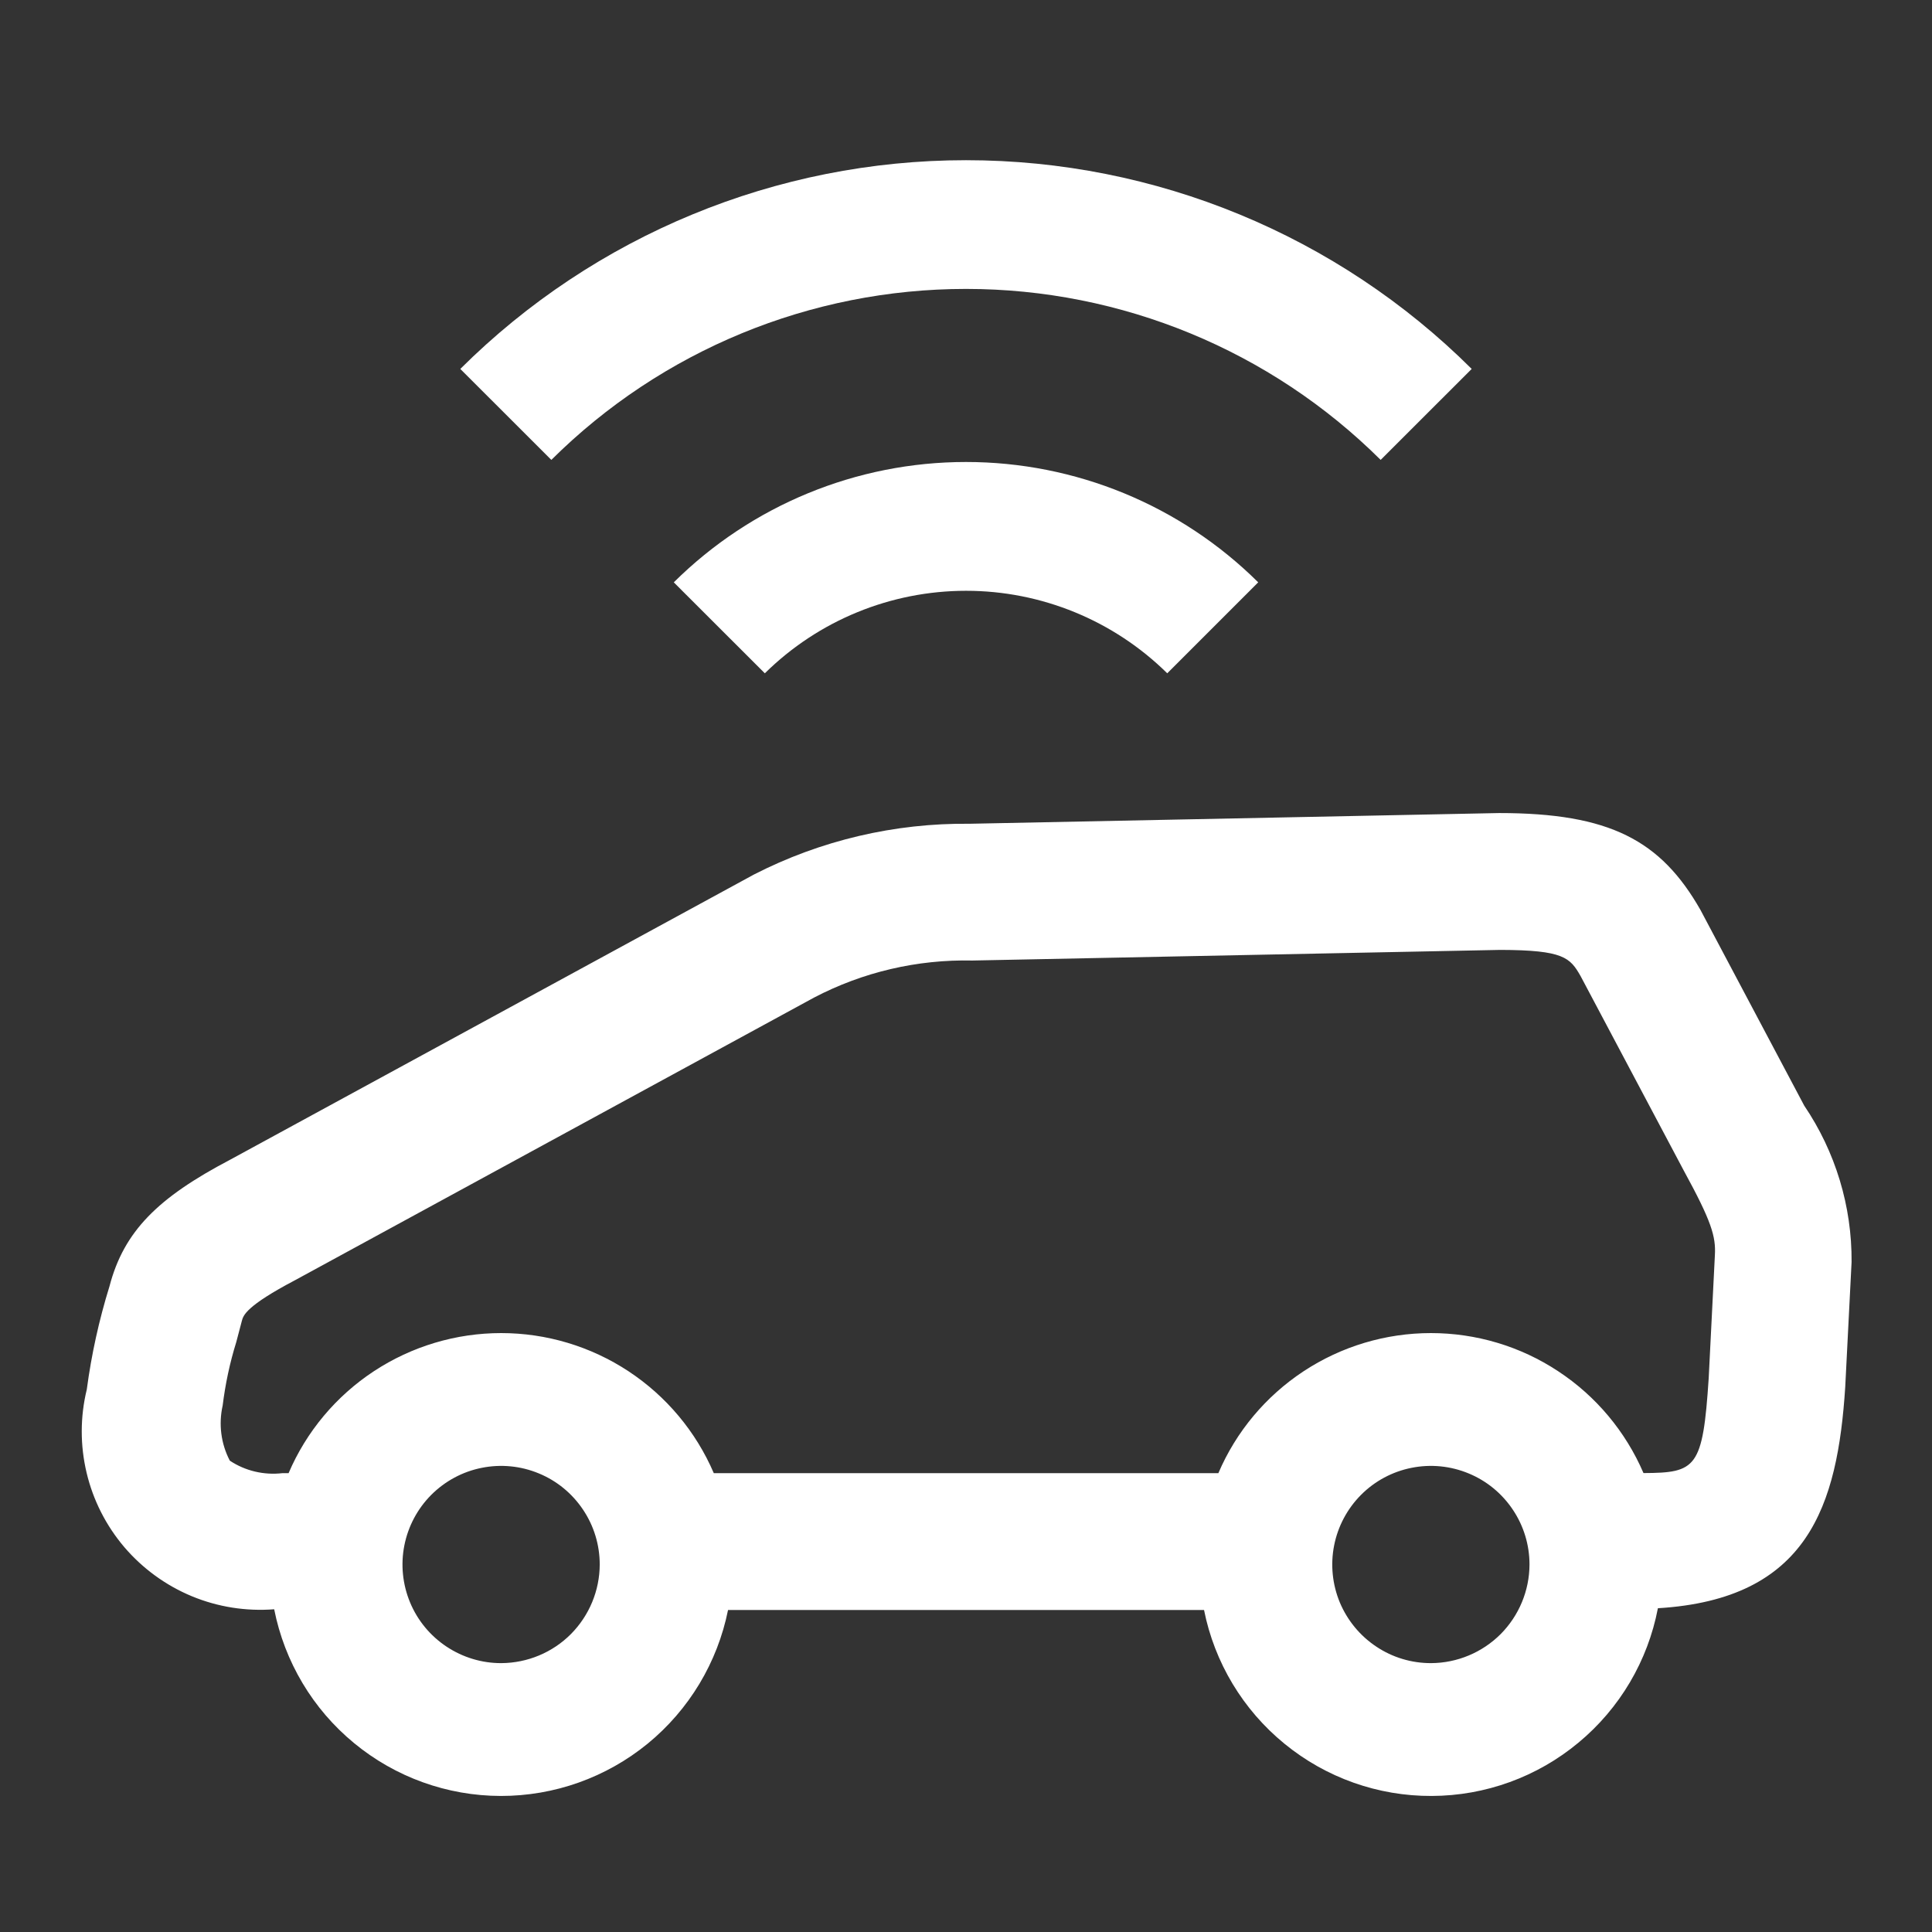 <svg width="24" height="24" viewBox="0 0 24 24" fill="none" xmlns="http://www.w3.org/2000/svg">
<rect x="0" y="0" width="24" height="24" fill="#333333" stroke="none"/>
<path fill-rule="evenodd" clip-rule="evenodd" d="M22.413 13.735L21.124 11.304C20.631 10.439 19.998 10.1 18.622 10.1L12.046 10.233C11.114 10.223 10.194 10.439 9.365 10.864L2.856 14.408C1.963 14.877 1.539 15.294 1.36 15.979C1.23 16.398 1.136 16.826 1.078 17.261C0.995 17.601 0.995 17.956 1.076 18.296C1.157 18.637 1.318 18.953 1.545 19.22C1.773 19.486 2.06 19.695 2.383 19.829C2.707 19.963 3.057 20.018 3.406 19.991C3.535 20.643 3.885 21.231 4.399 21.654C4.912 22.077 5.556 22.309 6.221 22.31C6.886 22.311 7.531 22.081 8.046 21.66C8.56 21.239 8.913 20.652 9.044 20H14.957C15.087 20.653 15.441 21.241 15.957 21.662C16.473 22.084 17.119 22.313 17.785 22.31C18.451 22.308 19.096 22.074 19.608 21.648C20.121 21.223 20.47 20.632 20.595 19.978C22.462 19.866 22.826 18.705 22.922 17.232L23.001 15.677C23.006 14.985 22.801 14.308 22.413 13.735ZM6.228 20.66C5.986 20.661 5.749 20.589 5.547 20.455C5.345 20.321 5.187 20.13 5.094 19.906C5.001 19.682 4.976 19.436 5.023 19.198C5.07 18.96 5.186 18.742 5.357 18.57C5.529 18.398 5.747 18.281 5.984 18.234C6.222 18.186 6.469 18.21 6.693 18.303C6.917 18.395 7.108 18.552 7.243 18.754C7.378 18.955 7.45 19.192 7.45 19.435C7.449 19.759 7.32 20.069 7.092 20.299C6.863 20.529 6.552 20.658 6.228 20.66ZM17.779 20.66C17.536 20.661 17.299 20.59 17.097 20.455C16.895 20.321 16.738 20.13 16.644 19.907C16.551 19.683 16.526 19.436 16.573 19.198C16.62 18.96 16.736 18.742 16.907 18.57C17.078 18.398 17.297 18.281 17.534 18.234C17.772 18.186 18.018 18.21 18.243 18.303C18.467 18.395 18.658 18.552 18.793 18.754C18.928 18.955 19 19.192 19 19.435C18.999 19.759 18.87 20.069 18.642 20.299C18.413 20.528 18.103 20.658 17.779 20.66ZM21.226 17.121C21.153 18.239 21.071 18.296 20.416 18.299C20.194 17.783 19.826 17.343 19.356 17.034C18.887 16.724 18.337 16.56 17.775 16.56C17.213 16.56 16.663 16.725 16.194 17.034C15.725 17.343 15.356 17.783 15.135 18.3H8.867C8.645 17.783 8.276 17.343 7.807 17.034C7.338 16.725 6.788 16.56 6.226 16.56C5.663 16.56 5.114 16.725 4.644 17.034C4.175 17.343 3.806 17.783 3.585 18.3H3.509C3.28 18.327 3.048 18.273 2.855 18.145C2.745 17.935 2.714 17.692 2.766 17.46C2.799 17.193 2.855 16.929 2.935 16.672L3.004 16.41C3.022 16.341 3.053 16.225 3.669 15.901L10.111 12.393C10.718 12.075 11.395 11.917 12.08 11.932L18.638 11.8C19.425 11.802 19.504 11.897 19.634 12.124L20.921 14.55C21.261 15.172 21.316 15.361 21.303 15.591L21.226 17.121ZM12 5.739C13.36 5.739 14.665 6.276 15.63 7.234L14.5 8.364C13.834 7.707 12.936 7.339 12.001 7.339C11.065 7.339 10.167 7.707 9.501 8.364L8.37 7.234C9.336 6.276 10.64 5.739 12 5.739ZM6.849 5.713L5.718 4.583C7.387 2.922 9.646 1.99 12 1.99C14.354 1.99 16.613 2.922 18.282 4.583L17.151 5.713C15.782 4.352 13.93 3.589 12 3.589C10.07 3.589 8.218 4.352 6.849 5.713Z" fill="white"/>
</svg>
